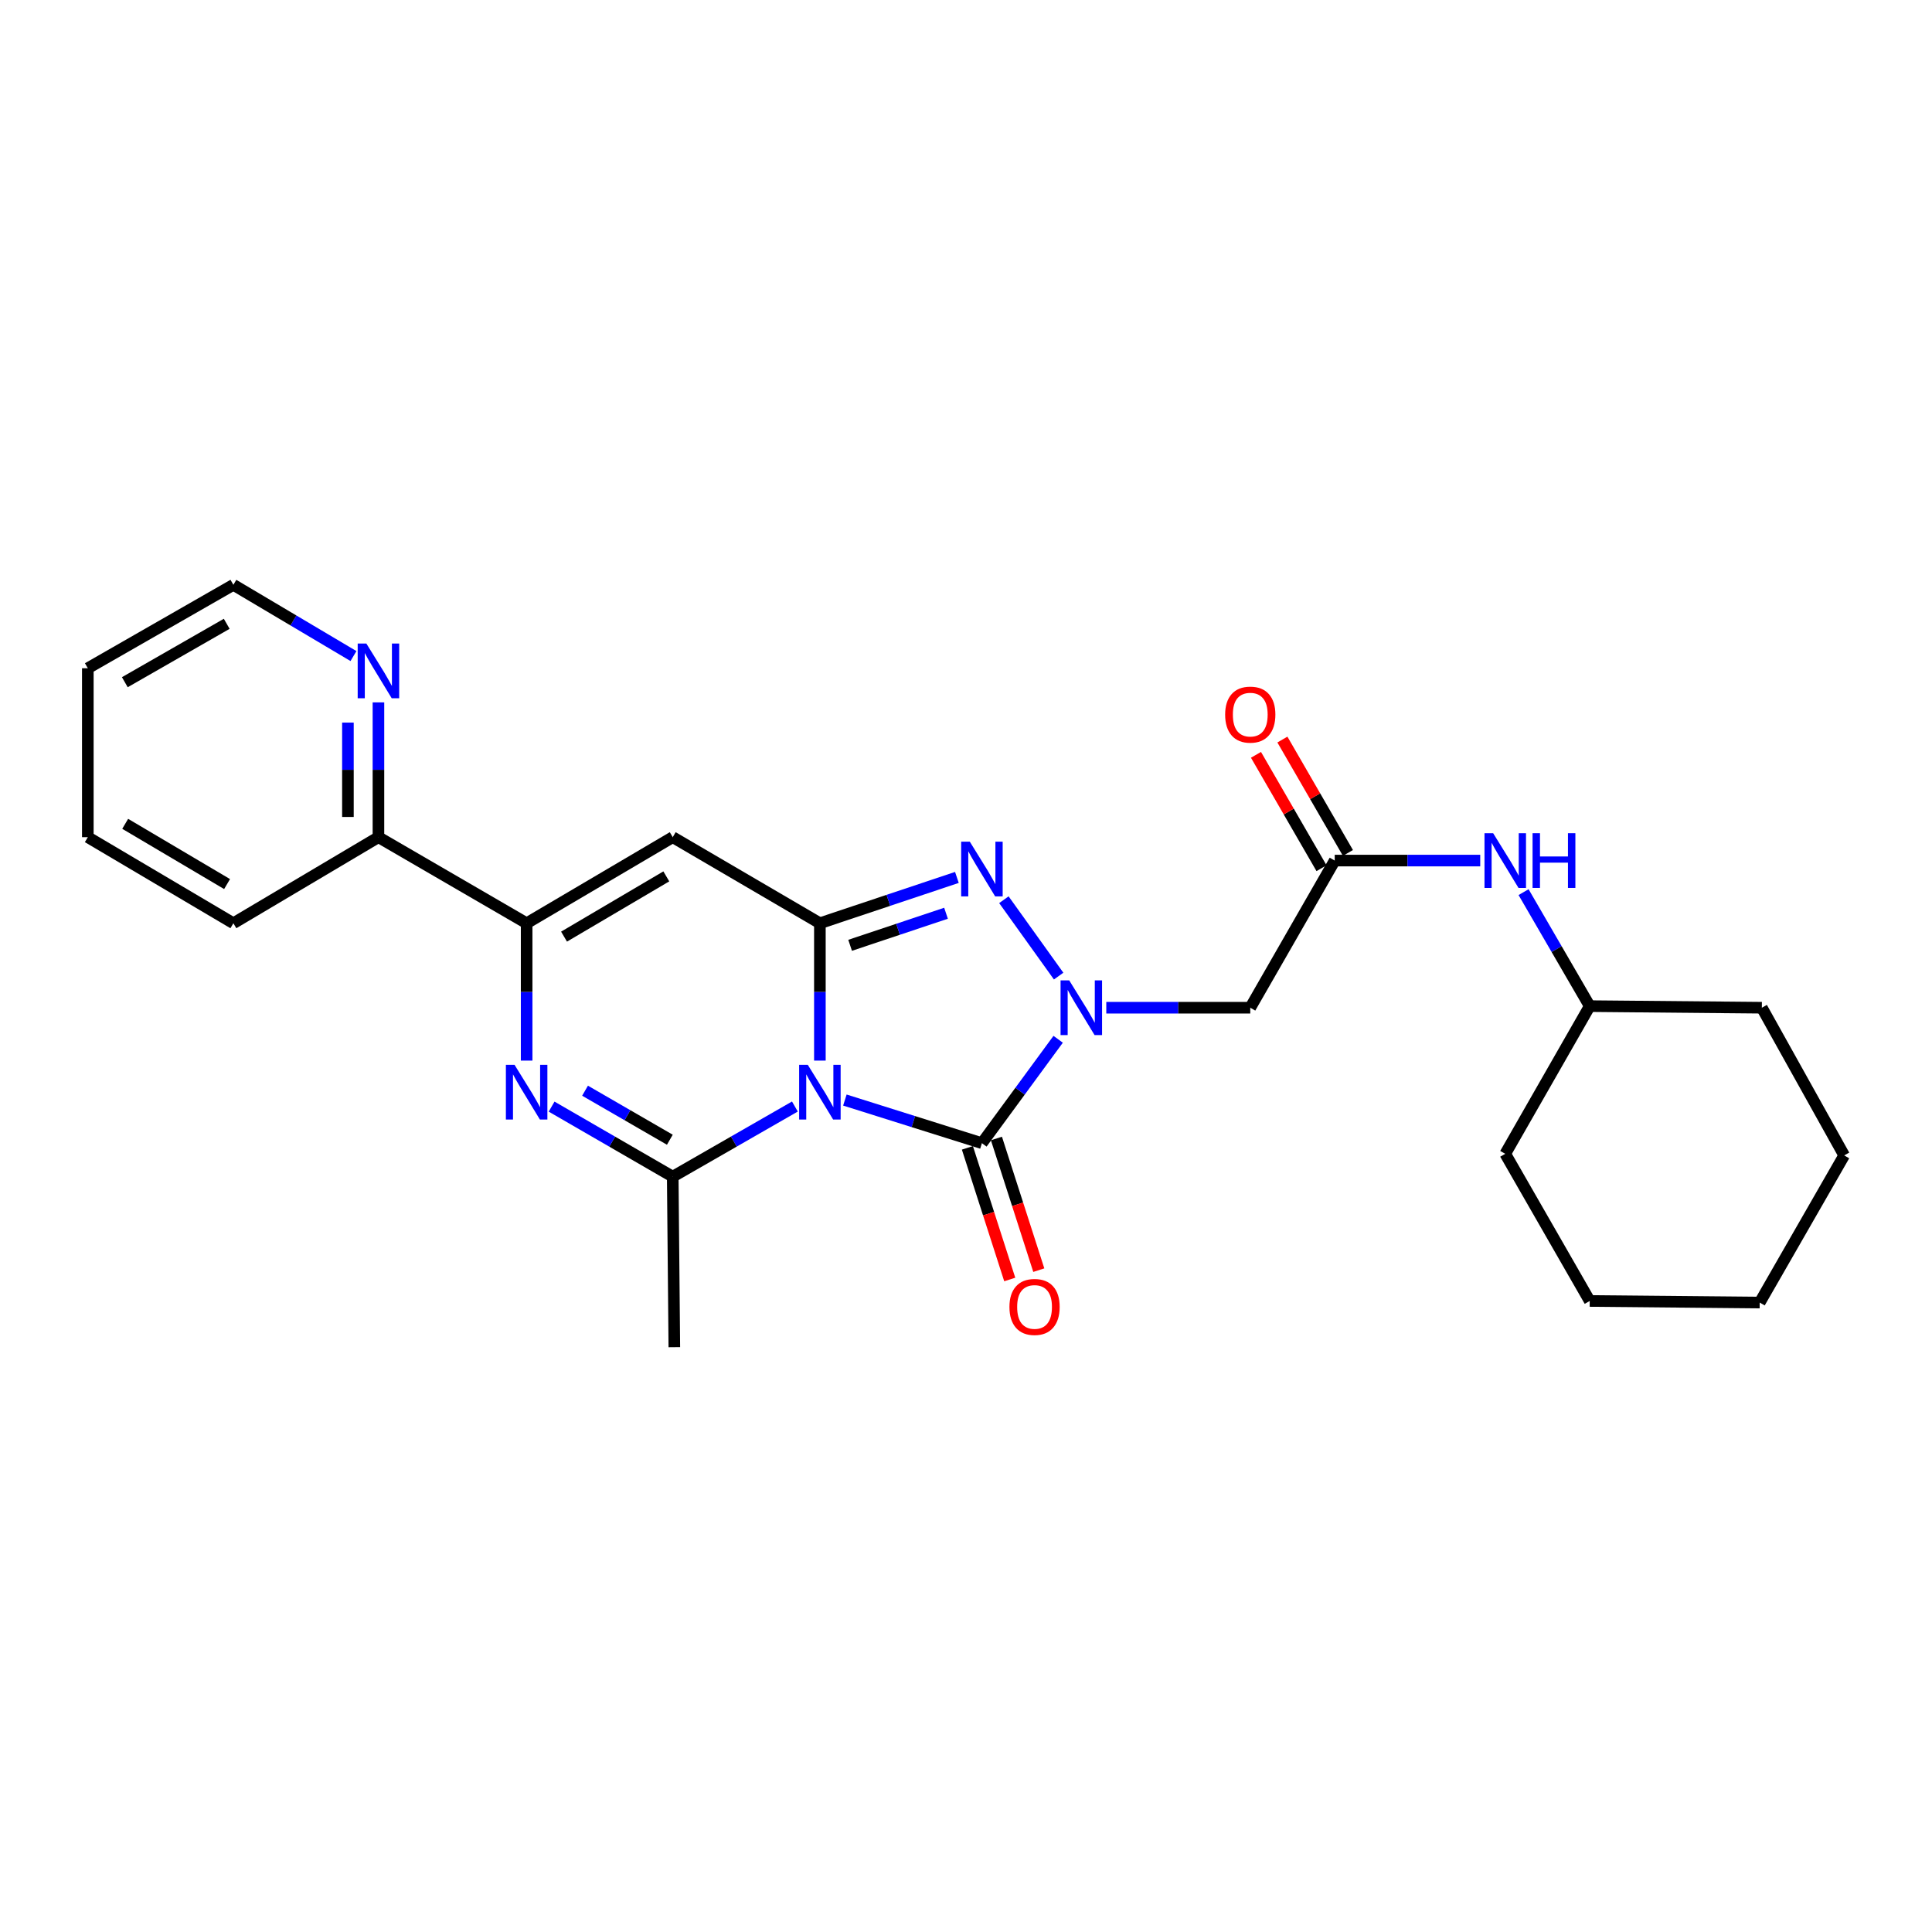 <?xml version='1.0' encoding='iso-8859-1'?>
<svg version='1.1' baseProfile='full'
              xmlns='http://www.w3.org/2000/svg'
                      xmlns:rdkit='http://www.rdkit.org/xml'
                      xmlns:xlink='http://www.w3.org/1999/xlink'
                  xml:space='preserve'
width='1000px' height='1000px' viewBox='0 0 1000 1000'>
<!-- END OF HEADER -->
<rect style='opacity:1.0;fill:#FFFFFF;stroke:none' width='1000' height='1000' x='0' y='0'> </rect>
<path class='bond-0' d='M 424.371,548.964 L 424.371,513.417' style='fill:none;fill-rule:evenodd;stroke:#0000FF;stroke-width:6px;stroke-linecap:butt;stroke-linejoin:miter;stroke-opacity:1' />
<path class='bond-0' d='M 424.371,513.417 L 424.371,477.87' style='fill:none;fill-rule:evenodd;stroke:#000000;stroke-width:6px;stroke-linecap:butt;stroke-linejoin:miter;stroke-opacity:1' />
<path class='bond-2' d='M 437.309,569.382 L 472.774,580.543' style='fill:none;fill-rule:evenodd;stroke:#0000FF;stroke-width:6px;stroke-linecap:butt;stroke-linejoin:miter;stroke-opacity:1' />
<path class='bond-2' d='M 472.774,580.543 L 508.239,591.704' style='fill:none;fill-rule:evenodd;stroke:#000000;stroke-width:6px;stroke-linecap:butt;stroke-linejoin:miter;stroke-opacity:1' />
<path class='bond-4' d='M 411.436,572.736 L 379.821,590.885' style='fill:none;fill-rule:evenodd;stroke:#0000FF;stroke-width:6px;stroke-linecap:butt;stroke-linejoin:miter;stroke-opacity:1' />
<path class='bond-4' d='M 379.821,590.885 L 348.207,609.034' style='fill:none;fill-rule:evenodd;stroke:#000000;stroke-width:6px;stroke-linecap:butt;stroke-linejoin:miter;stroke-opacity:1' />
<path class='bond-3' d='M 424.371,477.87 L 459.83,466.014' style='fill:none;fill-rule:evenodd;stroke:#000000;stroke-width:6px;stroke-linecap:butt;stroke-linejoin:miter;stroke-opacity:1' />
<path class='bond-3' d='M 459.83,466.014 L 495.289,454.157' style='fill:none;fill-rule:evenodd;stroke:#0000FF;stroke-width:6px;stroke-linecap:butt;stroke-linejoin:miter;stroke-opacity:1' />
<path class='bond-3' d='M 440.017,489.292 L 464.839,480.993' style='fill:none;fill-rule:evenodd;stroke:#000000;stroke-width:6px;stroke-linecap:butt;stroke-linejoin:miter;stroke-opacity:1' />
<path class='bond-3' d='M 464.839,480.993 L 489.66,472.693' style='fill:none;fill-rule:evenodd;stroke:#0000FF;stroke-width:6px;stroke-linecap:butt;stroke-linejoin:miter;stroke-opacity:1' />
<path class='bond-6' d='M 424.371,477.87 L 348.207,433.321' style='fill:none;fill-rule:evenodd;stroke:#000000;stroke-width:6px;stroke-linecap:butt;stroke-linejoin:miter;stroke-opacity:1' />
<path class='bond-1' d='M 547.7,537.928 L 527.969,564.816' style='fill:none;fill-rule:evenodd;stroke:#0000FF;stroke-width:6px;stroke-linecap:butt;stroke-linejoin:miter;stroke-opacity:1' />
<path class='bond-1' d='M 527.969,564.816 L 508.239,591.704' style='fill:none;fill-rule:evenodd;stroke:#000000;stroke-width:6px;stroke-linecap:butt;stroke-linejoin:miter;stroke-opacity:1' />
<path class='bond-8' d='M 572.612,521.594 L 609.873,521.594' style='fill:none;fill-rule:evenodd;stroke:#0000FF;stroke-width:6px;stroke-linecap:butt;stroke-linejoin:miter;stroke-opacity:1' />
<path class='bond-8' d='M 609.873,521.594 L 647.134,521.594' style='fill:none;fill-rule:evenodd;stroke:#000000;stroke-width:6px;stroke-linecap:butt;stroke-linejoin:miter;stroke-opacity:1' />
<path class='bond-26' d='M 547.952,505.227 L 519.611,465.691' style='fill:none;fill-rule:evenodd;stroke:#0000FF;stroke-width:6px;stroke-linecap:butt;stroke-linejoin:miter;stroke-opacity:1' />
<path class='bond-10' d='M 500.722,594.123 L 511.683,628.193' style='fill:none;fill-rule:evenodd;stroke:#000000;stroke-width:6px;stroke-linecap:butt;stroke-linejoin:miter;stroke-opacity:1' />
<path class='bond-10' d='M 511.683,628.193 L 522.644,662.263' style='fill:none;fill-rule:evenodd;stroke:#FF0000;stroke-width:6px;stroke-linecap:butt;stroke-linejoin:miter;stroke-opacity:1' />
<path class='bond-10' d='M 515.757,589.285 L 526.718,623.356' style='fill:none;fill-rule:evenodd;stroke:#000000;stroke-width:6px;stroke-linecap:butt;stroke-linejoin:miter;stroke-opacity:1' />
<path class='bond-10' d='M 526.718,623.356 L 537.68,657.426' style='fill:none;fill-rule:evenodd;stroke:#FF0000;stroke-width:6px;stroke-linecap:butt;stroke-linejoin:miter;stroke-opacity:1' />
<path class='bond-5' d='M 348.207,609.034 L 316.859,590.908' style='fill:none;fill-rule:evenodd;stroke:#000000;stroke-width:6px;stroke-linecap:butt;stroke-linejoin:miter;stroke-opacity:1' />
<path class='bond-5' d='M 316.859,590.908 L 285.511,572.783' style='fill:none;fill-rule:evenodd;stroke:#0000FF;stroke-width:6px;stroke-linecap:butt;stroke-linejoin:miter;stroke-opacity:1' />
<path class='bond-5' d='M 346.709,589.923 L 324.765,577.235' style='fill:none;fill-rule:evenodd;stroke:#000000;stroke-width:6px;stroke-linecap:butt;stroke-linejoin:miter;stroke-opacity:1' />
<path class='bond-5' d='M 324.765,577.235 L 302.821,564.547' style='fill:none;fill-rule:evenodd;stroke:#0000FF;stroke-width:6px;stroke-linecap:butt;stroke-linejoin:miter;stroke-opacity:1' />
<path class='bond-15' d='M 348.207,609.034 L 349.032,697.298' style='fill:none;fill-rule:evenodd;stroke:#000000;stroke-width:6px;stroke-linecap:butt;stroke-linejoin:miter;stroke-opacity:1' />
<path class='bond-7' d='M 272.587,548.964 L 272.587,513.417' style='fill:none;fill-rule:evenodd;stroke:#0000FF;stroke-width:6px;stroke-linecap:butt;stroke-linejoin:miter;stroke-opacity:1' />
<path class='bond-7' d='M 272.587,513.417 L 272.587,477.87' style='fill:none;fill-rule:evenodd;stroke:#000000;stroke-width:6px;stroke-linecap:butt;stroke-linejoin:miter;stroke-opacity:1' />
<path class='bond-27' d='M 348.207,433.321 L 272.587,477.87' style='fill:none;fill-rule:evenodd;stroke:#000000;stroke-width:6px;stroke-linecap:butt;stroke-linejoin:miter;stroke-opacity:1' />
<path class='bond-27' d='M 344.881,453.612 L 291.947,484.796' style='fill:none;fill-rule:evenodd;stroke:#000000;stroke-width:6px;stroke-linecap:butt;stroke-linejoin:miter;stroke-opacity:1' />
<path class='bond-11' d='M 272.587,477.87 L 195.879,433.321' style='fill:none;fill-rule:evenodd;stroke:#000000;stroke-width:6px;stroke-linecap:butt;stroke-linejoin:miter;stroke-opacity:1' />
<path class='bond-9' d='M 647.134,521.594 L 690.849,445.43' style='fill:none;fill-rule:evenodd;stroke:#000000;stroke-width:6px;stroke-linecap:butt;stroke-linejoin:miter;stroke-opacity:1' />
<path class='bond-12' d='M 690.849,445.43 L 728.508,445.43' style='fill:none;fill-rule:evenodd;stroke:#000000;stroke-width:6px;stroke-linecap:butt;stroke-linejoin:miter;stroke-opacity:1' />
<path class='bond-12' d='M 728.508,445.43 L 766.167,445.43' style='fill:none;fill-rule:evenodd;stroke:#0000FF;stroke-width:6px;stroke-linecap:butt;stroke-linejoin:miter;stroke-opacity:1' />
<path class='bond-14' d='M 697.686,441.478 L 680.726,412.136' style='fill:none;fill-rule:evenodd;stroke:#000000;stroke-width:6px;stroke-linecap:butt;stroke-linejoin:miter;stroke-opacity:1' />
<path class='bond-14' d='M 680.726,412.136 L 663.765,382.793' style='fill:none;fill-rule:evenodd;stroke:#FF0000;stroke-width:6px;stroke-linecap:butt;stroke-linejoin:miter;stroke-opacity:1' />
<path class='bond-14' d='M 684.012,449.382 L 667.051,420.04' style='fill:none;fill-rule:evenodd;stroke:#000000;stroke-width:6px;stroke-linecap:butt;stroke-linejoin:miter;stroke-opacity:1' />
<path class='bond-14' d='M 667.051,420.04 L 650.09,390.697' style='fill:none;fill-rule:evenodd;stroke:#FF0000;stroke-width:6px;stroke-linecap:butt;stroke-linejoin:miter;stroke-opacity:1' />
<path class='bond-13' d='M 195.879,433.321 L 195.879,398.438' style='fill:none;fill-rule:evenodd;stroke:#000000;stroke-width:6px;stroke-linecap:butt;stroke-linejoin:miter;stroke-opacity:1' />
<path class='bond-13' d='M 195.879,398.438 L 195.879,363.554' style='fill:none;fill-rule:evenodd;stroke:#0000FF;stroke-width:6px;stroke-linecap:butt;stroke-linejoin:miter;stroke-opacity:1' />
<path class='bond-13' d='M 180.084,422.856 L 180.084,398.438' style='fill:none;fill-rule:evenodd;stroke:#000000;stroke-width:6px;stroke-linecap:butt;stroke-linejoin:miter;stroke-opacity:1' />
<path class='bond-13' d='M 180.084,398.438 L 180.084,374.019' style='fill:none;fill-rule:evenodd;stroke:#0000FF;stroke-width:6px;stroke-linecap:butt;stroke-linejoin:miter;stroke-opacity:1' />
<path class='bond-18' d='M 195.879,433.321 L 120.794,477.87' style='fill:none;fill-rule:evenodd;stroke:#000000;stroke-width:6px;stroke-linecap:butt;stroke-linejoin:miter;stroke-opacity:1' />
<path class='bond-16' d='M 788.595,461.768 L 805.716,491.269' style='fill:none;fill-rule:evenodd;stroke:#0000FF;stroke-width:6px;stroke-linecap:butt;stroke-linejoin:miter;stroke-opacity:1' />
<path class='bond-16' d='M 805.716,491.269 L 822.838,520.77' style='fill:none;fill-rule:evenodd;stroke:#000000;stroke-width:6px;stroke-linecap:butt;stroke-linejoin:miter;stroke-opacity:1' />
<path class='bond-17' d='M 182.956,339.576 L 151.875,321.139' style='fill:none;fill-rule:evenodd;stroke:#0000FF;stroke-width:6px;stroke-linecap:butt;stroke-linejoin:miter;stroke-opacity:1' />
<path class='bond-17' d='M 151.875,321.139 L 120.794,302.702' style='fill:none;fill-rule:evenodd;stroke:#000000;stroke-width:6px;stroke-linecap:butt;stroke-linejoin:miter;stroke-opacity:1' />
<path class='bond-19' d='M 822.838,520.77 L 779.113,597.215' style='fill:none;fill-rule:evenodd;stroke:#000000;stroke-width:6px;stroke-linecap:butt;stroke-linejoin:miter;stroke-opacity:1' />
<path class='bond-20' d='M 822.838,520.77 L 911.927,521.594' style='fill:none;fill-rule:evenodd;stroke:#000000;stroke-width:6px;stroke-linecap:butt;stroke-linejoin:miter;stroke-opacity:1' />
<path class='bond-28' d='M 120.794,302.702 L 45.455,345.882' style='fill:none;fill-rule:evenodd;stroke:#000000;stroke-width:6px;stroke-linecap:butt;stroke-linejoin:miter;stroke-opacity:1' />
<path class='bond-28' d='M 117.347,322.882 L 64.609,353.108' style='fill:none;fill-rule:evenodd;stroke:#000000;stroke-width:6px;stroke-linecap:butt;stroke-linejoin:miter;stroke-opacity:1' />
<path class='bond-22' d='M 120.794,477.87 L 45.455,433.321' style='fill:none;fill-rule:evenodd;stroke:#000000;stroke-width:6px;stroke-linecap:butt;stroke-linejoin:miter;stroke-opacity:1' />
<path class='bond-22' d='M 117.532,457.593 L 64.795,426.408' style='fill:none;fill-rule:evenodd;stroke:#000000;stroke-width:6px;stroke-linecap:butt;stroke-linejoin:miter;stroke-opacity:1' />
<path class='bond-24' d='M 779.113,597.215 L 822.838,673.379' style='fill:none;fill-rule:evenodd;stroke:#000000;stroke-width:6px;stroke-linecap:butt;stroke-linejoin:miter;stroke-opacity:1' />
<path class='bond-23' d='M 911.927,521.594 L 954.545,598.039' style='fill:none;fill-rule:evenodd;stroke:#000000;stroke-width:6px;stroke-linecap:butt;stroke-linejoin:miter;stroke-opacity:1' />
<path class='bond-21' d='M 45.455,345.882 L 45.455,433.321' style='fill:none;fill-rule:evenodd;stroke:#000000;stroke-width:6px;stroke-linecap:butt;stroke-linejoin:miter;stroke-opacity:1' />
<path class='bond-25' d='M 954.545,598.039 L 910.821,674.204' style='fill:none;fill-rule:evenodd;stroke:#000000;stroke-width:6px;stroke-linecap:butt;stroke-linejoin:miter;stroke-opacity:1' />
<path class='bond-29' d='M 822.838,673.379 L 910.821,674.204' style='fill:none;fill-rule:evenodd;stroke:#000000;stroke-width:6px;stroke-linecap:butt;stroke-linejoin:miter;stroke-opacity:1' />
<path  class='atom-0' d='M 418.111 551.15
L 427.391 566.15
Q 428.311 567.63, 429.791 570.31
Q 431.271 572.99, 431.351 573.15
L 431.351 551.15
L 435.111 551.15
L 435.111 579.47
L 431.231 579.47
L 421.271 563.07
Q 420.111 561.15, 418.871 558.95
Q 417.671 556.75, 417.311 556.07
L 417.311 579.47
L 413.631 579.47
L 413.631 551.15
L 418.111 551.15
' fill='#0000FF'/>
<path  class='atom-2' d='M 553.425 507.434
L 562.705 522.434
Q 563.625 523.914, 565.105 526.594
Q 566.585 529.274, 566.665 529.434
L 566.665 507.434
L 570.425 507.434
L 570.425 535.754
L 566.545 535.754
L 556.585 519.354
Q 555.425 517.434, 554.185 515.234
Q 552.985 513.034, 552.625 512.354
L 552.625 535.754
L 548.945 535.754
L 548.945 507.434
L 553.425 507.434
' fill='#0000FF'/>
<path  class='atom-4' d='M 501.979 435.666
L 511.259 450.666
Q 512.179 452.146, 513.659 454.826
Q 515.139 457.506, 515.219 457.666
L 515.219 435.666
L 518.979 435.666
L 518.979 463.986
L 515.099 463.986
L 505.139 447.586
Q 503.979 445.666, 502.739 443.466
Q 501.539 441.266, 501.179 440.586
L 501.179 463.986
L 497.499 463.986
L 497.499 435.666
L 501.979 435.666
' fill='#0000FF'/>
<path  class='atom-6' d='M 266.327 551.15
L 275.607 566.15
Q 276.527 567.63, 278.007 570.31
Q 279.487 572.99, 279.567 573.15
L 279.567 551.15
L 283.327 551.15
L 283.327 579.47
L 279.447 579.47
L 269.487 563.07
Q 268.327 561.15, 267.087 558.95
Q 265.887 556.75, 265.527 556.07
L 265.527 579.47
L 261.847 579.47
L 261.847 551.15
L 266.327 551.15
' fill='#0000FF'/>
<path  class='atom-11' d='M 522.485 676.468
Q 522.485 669.668, 525.845 665.868
Q 529.205 662.068, 535.485 662.068
Q 541.765 662.068, 545.125 665.868
Q 548.485 669.668, 548.485 676.468
Q 548.485 683.348, 545.085 687.268
Q 541.685 691.148, 535.485 691.148
Q 529.245 691.148, 525.845 687.268
Q 522.485 683.388, 522.485 676.468
M 535.485 687.948
Q 539.805 687.948, 542.125 685.068
Q 544.485 682.148, 544.485 676.468
Q 544.485 670.908, 542.125 668.108
Q 539.805 665.268, 535.485 665.268
Q 531.165 665.268, 528.805 668.068
Q 526.485 670.868, 526.485 676.468
Q 526.485 682.188, 528.805 685.068
Q 531.165 687.948, 535.485 687.948
' fill='#FF0000'/>
<path  class='atom-13' d='M 772.853 431.27
L 782.133 446.27
Q 783.053 447.75, 784.533 450.43
Q 786.013 453.11, 786.093 453.27
L 786.093 431.27
L 789.853 431.27
L 789.853 459.59
L 785.973 459.59
L 776.013 443.19
Q 774.853 441.27, 773.613 439.07
Q 772.413 436.87, 772.053 436.19
L 772.053 459.59
L 768.373 459.59
L 768.373 431.27
L 772.853 431.27
' fill='#0000FF'/>
<path  class='atom-13' d='M 793.253 431.27
L 797.093 431.27
L 797.093 443.31
L 811.573 443.31
L 811.573 431.27
L 815.413 431.27
L 815.413 459.59
L 811.573 459.59
L 811.573 446.51
L 797.093 446.51
L 797.093 459.59
L 793.253 459.59
L 793.253 431.27
' fill='#0000FF'/>
<path  class='atom-14' d='M 189.619 333.082
L 198.899 348.082
Q 199.819 349.562, 201.299 352.242
Q 202.779 354.922, 202.859 355.082
L 202.859 333.082
L 206.619 333.082
L 206.619 361.402
L 202.739 361.402
L 192.779 345.002
Q 191.619 343.082, 190.379 340.882
Q 189.179 338.682, 188.819 338.002
L 188.819 361.402
L 185.139 361.402
L 185.139 333.082
L 189.619 333.082
' fill='#0000FF'/>
<path  class='atom-15' d='M 634.134 369.881
Q 634.134 363.081, 637.494 359.281
Q 640.854 355.481, 647.134 355.481
Q 653.414 355.481, 656.774 359.281
Q 660.134 363.081, 660.134 369.881
Q 660.134 376.761, 656.734 380.681
Q 653.334 384.561, 647.134 384.561
Q 640.894 384.561, 637.494 380.681
Q 634.134 376.801, 634.134 369.881
M 647.134 381.361
Q 651.454 381.361, 653.774 378.481
Q 656.134 375.561, 656.134 369.881
Q 656.134 364.321, 653.774 361.521
Q 651.454 358.681, 647.134 358.681
Q 642.814 358.681, 640.454 361.481
Q 638.134 364.281, 638.134 369.881
Q 638.134 375.601, 640.454 378.481
Q 642.814 381.361, 647.134 381.361
' fill='#FF0000'/>
</svg>
